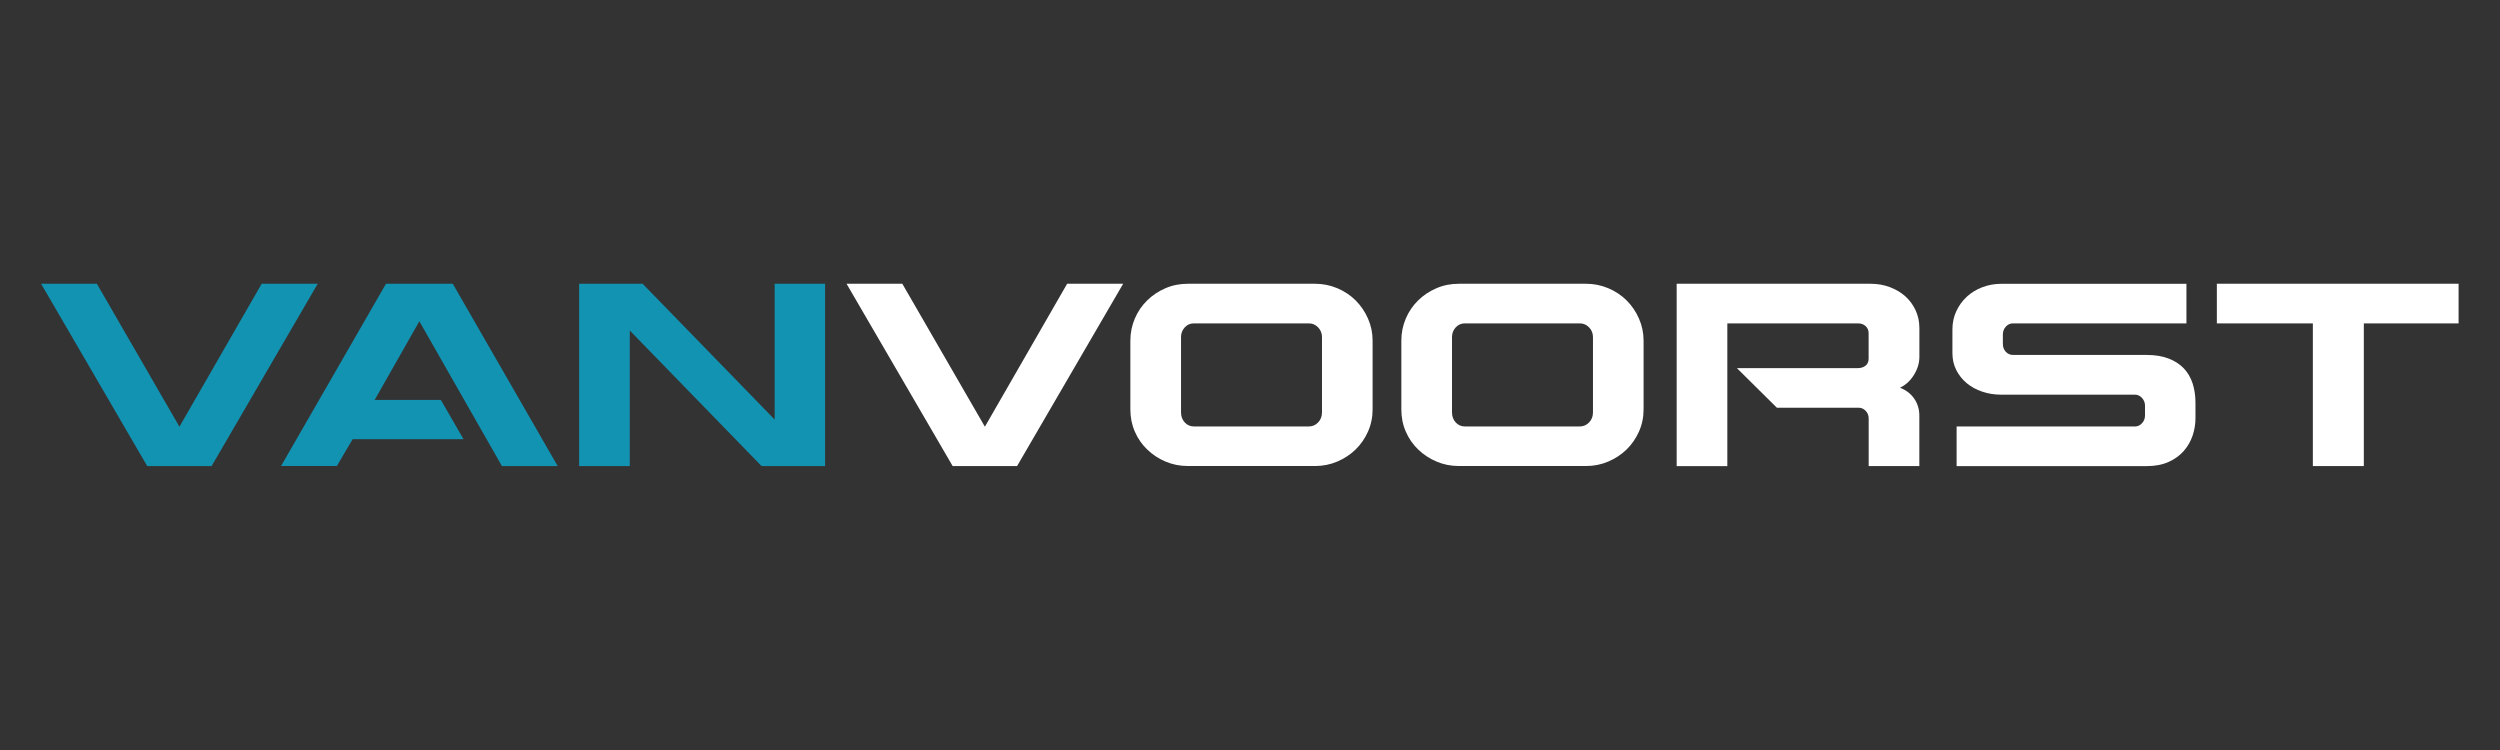 <svg xmlns="http://www.w3.org/2000/svg" xmlns:xlink="http://www.w3.org/1999/xlink" width="1000" zoomAndPan="magnify" viewBox="0 0 750 225" height="300" preserveAspectRatio="xMidYMid meet" version="1.0"><rect x="0" y="0" width="750" height="225" fill="#333333" stroke="none"/><defs><clipPath id="089bcdf5ab"><path d="M 12.328 85.098 L 96 85.098 L 96 139.848 L 12.328 139.848 Z M 12.328 85.098 " clip-rule="nonzero"/></clipPath><clipPath id="5ec2e0961f"><path d="M 84 85.098 L 168 85.098 L 168 139.848 L 84 139.848 Z M 84 85.098 " clip-rule="nonzero"/></clipPath><clipPath id="5363a0b295"><path d="M 173 85.098 L 248 85.098 L 248 139.848 L 173 139.848 Z M 173 85.098 " clip-rule="nonzero"/></clipPath><clipPath id="a8dd005a37"><path d="M 253 85.098 L 337 85.098 L 337 139.848 L 253 139.848 Z M 253 85.098 " clip-rule="nonzero"/></clipPath><clipPath id="5afc8ca99c"><path d="M 339 85.098 L 412 85.098 L 412 139.848 L 339 139.848 Z M 339 85.098 " clip-rule="nonzero"/></clipPath><clipPath id="7cc71aafd7"><path d="M 420 85.098 L 494 85.098 L 494 139.848 L 420 139.848 Z M 420 85.098 " clip-rule="nonzero"/></clipPath><clipPath id="92ecad5016"><path d="M 503 85.098 L 576 85.098 L 576 139.848 L 503 139.848 Z M 503 85.098 " clip-rule="nonzero"/></clipPath><clipPath id="a0a49fc2af"><path d="M 585 85.098 L 659 85.098 L 659 139.848 L 585 139.848 Z M 585 85.098 " clip-rule="nonzero"/></clipPath><clipPath id="99b8bd8eaa"><path d="M 665 85.098 L 737.578 85.098 L 737.578 139.848 L 665 139.848 Z M 665 85.098 " clip-rule="nonzero"/></clipPath></defs><g clip-path="url(#089bcdf5ab)"><path fill="#1293b2" d="M 95.312 85.129 L 63.484 139.82 L 44.16 139.82 L 12.328 85.129 L 29.059 85.129 L 53.828 128.016 L 78.504 85.129 Z M 95.312 85.129 " fill-opacity="1" fill-rule="nonzero"/></g><g clip-path="url(#5ec2e0961f)"><path fill="#1293b2" d="M 135.832 85.129 L 167.305 139.82 L 150.578 139.82 L 125.805 96.383 L 112.398 119.977 L 132.254 119.977 L 139.055 131.766 L 105.789 131.766 L 101.051 139.805 L 84.32 139.805 L 115.797 85.129 Z M 135.832 85.129 " fill-opacity="1" fill-rule="nonzero"/></g><g clip-path="url(#5363a0b295)"><path fill="#1293b2" d="M 247.52 85.129 L 247.52 139.82 L 228.469 139.82 L 188.934 99.156 L 188.934 139.82 L 173.738 139.82 L 173.738 85.129 L 192.785 85.129 L 232.402 125.871 L 232.402 85.129 Z M 247.52 85.129 " fill-opacity="1" fill-rule="nonzero"/></g><g clip-path="url(#a8dd005a37)"><path fill="#ffffff" d="M 336.949 85.129 L 305.121 139.82 L 285.797 139.82 L 253.965 85.129 L 270.695 85.129 L 295.465 128.016 L 320.141 85.129 Z M 336.949 85.129 " fill-opacity="1" fill-rule="nonzero"/></g><g clip-path="url(#5afc8ca99c)"><path fill="#ffffff" d="M 394.535 85.129 C 396.855 85.129 399.078 85.578 401.191 86.465 C 403.301 87.367 405.141 88.574 406.688 90.121 C 408.234 91.664 409.477 93.484 410.395 95.562 C 411.312 97.656 411.781 99.848 411.781 102.184 L 411.781 122.828 C 411.781 125.211 411.312 127.434 410.395 129.48 C 409.477 131.543 408.234 133.328 406.688 134.844 C 405.141 136.355 403.301 137.562 401.191 138.465 C 399.078 139.367 396.855 139.805 394.535 139.805 L 356.355 139.805 C 353.969 139.805 351.73 139.352 349.648 138.465 C 347.555 137.582 345.734 136.371 344.156 134.844 C 342.574 133.328 341.336 131.543 340.449 129.48 C 339.547 127.418 339.109 125.211 339.109 122.828 L 339.109 102.184 C 339.109 99.863 339.562 97.656 340.449 95.562 C 341.336 93.484 342.574 91.664 344.156 90.121 C 345.734 88.574 347.57 87.352 349.648 86.465 C 351.73 85.562 353.969 85.129 356.355 85.129 Z M 396.598 101.121 C 396.598 99.992 396.211 99.027 395.438 98.219 C 394.664 97.414 393.746 97.012 392.664 97.012 L 358.145 97.012 C 357.078 97.012 356.16 97.414 355.422 98.219 C 354.68 99.027 354.309 99.992 354.309 101.121 L 354.309 123.73 C 354.309 124.922 354.68 125.922 355.422 126.727 C 356.16 127.531 357.078 127.934 358.145 127.934 L 392.664 127.934 C 393.746 127.934 394.664 127.531 395.438 126.727 C 396.211 125.922 396.598 124.922 396.598 123.73 Z M 396.598 101.121 " fill-opacity="1" fill-rule="nonzero"/></g><g clip-path="url(#7cc71aafd7)"><path fill="#ffffff" d="M 475.828 85.129 C 478.148 85.129 480.371 85.578 482.484 86.465 C 484.594 87.367 486.434 88.574 487.98 90.121 C 489.527 91.664 490.77 93.484 491.688 95.562 C 492.605 97.656 493.074 99.848 493.074 102.184 L 493.074 122.828 C 493.074 125.211 492.605 127.434 491.688 129.48 C 490.77 131.543 489.527 133.328 487.98 134.844 C 486.434 136.355 484.594 137.562 482.484 138.465 C 480.371 139.367 478.148 139.805 475.828 139.805 L 437.648 139.805 C 435.262 139.805 433.023 139.352 430.941 138.465 C 428.848 137.582 427.027 136.371 425.445 134.844 C 423.867 133.328 422.625 131.543 421.738 129.48 C 420.836 127.418 420.402 125.211 420.402 122.828 L 420.402 102.184 C 420.402 99.863 420.855 97.656 421.738 95.562 C 422.625 93.484 423.867 91.664 425.445 90.121 C 427.027 88.574 428.863 87.352 430.941 86.465 C 433.023 85.562 435.262 85.129 437.648 85.129 Z M 477.891 101.121 C 477.891 99.992 477.504 99.027 476.73 98.219 C 475.957 97.414 475.039 97.012 473.957 97.012 L 439.438 97.012 C 438.371 97.012 437.453 97.414 436.711 98.219 C 435.973 99.027 435.602 99.992 435.602 101.121 L 435.602 123.73 C 435.602 124.922 435.973 125.922 436.711 126.727 C 437.453 127.531 438.371 127.934 439.438 127.934 L 473.957 127.934 C 475.023 127.934 475.957 127.531 476.73 126.727 C 477.504 125.922 477.891 124.922 477.891 123.73 Z M 477.891 101.121 " fill-opacity="1" fill-rule="nonzero"/></g><g clip-path="url(#92ecad5016)"><path fill="#ffffff" d="M 561.148 85.129 C 563.18 85.129 565.082 85.449 566.871 86.109 C 568.66 86.77 570.207 87.672 571.527 88.832 C 572.832 89.992 573.883 91.391 574.656 93.035 C 575.43 94.676 575.816 96.48 575.816 98.445 L 575.816 107.031 C 575.816 108.883 575.285 110.684 574.203 112.441 C 573.125 114.195 571.723 115.5 569.996 116.32 C 571.852 117.031 573.27 118.141 574.285 119.625 C 575.301 121.105 575.801 122.812 575.801 124.711 L 575.801 139.82 L 560.602 139.82 L 560.602 125.52 C 560.602 124.633 560.297 123.859 559.699 123.246 C 559.102 122.617 558.395 122.312 557.555 122.312 L 533.059 122.312 L 521.066 110.43 L 557.457 110.43 C 558.297 110.43 559.023 110.188 559.652 109.719 C 560.277 109.234 560.586 108.527 560.586 107.578 L 560.586 99.977 C 560.586 99.09 560.277 98.367 559.684 97.832 C 559.086 97.301 558.379 97.027 557.539 97.027 L 518.199 97.027 L 518.199 139.836 L 503 139.836 L 503 85.129 Z M 561.148 85.129 " fill-opacity="1" fill-rule="nonzero"/></g><g clip-path="url(#a0a49fc2af)"><path fill="#ffffff" d="M 655.93 85.129 L 655.93 97.012 L 603.891 97.012 C 603.051 97.012 602.344 97.336 601.746 97.996 C 601.152 98.656 600.859 99.43 600.859 100.312 L 600.859 103.18 C 600.859 104.133 601.168 104.922 601.746 105.547 C 602.344 106.176 603.051 106.48 603.891 106.48 L 643.957 106.48 C 646.52 106.48 648.727 106.836 650.582 107.562 C 652.434 108.27 653.949 109.254 655.141 110.508 C 656.336 111.766 657.203 113.262 657.785 115.02 C 658.348 116.773 658.641 118.691 658.641 120.781 L 658.641 125.438 C 658.641 127.227 658.363 128.965 657.785 130.672 C 657.203 132.379 656.336 133.91 655.141 135.277 C 653.949 136.645 652.434 137.758 650.582 138.578 C 648.727 139.418 646.52 139.836 643.957 139.836 L 586.984 139.836 L 586.984 127.949 L 640.461 127.949 C 641.297 127.949 642.008 127.629 642.602 126.969 C 643.199 126.309 643.504 125.535 643.504 124.648 L 643.504 121.699 C 643.504 120.801 643.199 120.043 642.602 119.383 C 642.008 118.723 641.297 118.398 640.461 118.398 L 600.312 118.398 C 598.348 118.398 596.461 118.109 594.672 117.496 C 592.883 116.902 591.336 116.047 590.016 114.953 C 588.707 113.859 587.66 112.539 586.887 111.023 C 586.113 109.512 585.727 107.82 585.727 105.969 L 585.727 98.816 C 585.727 96.852 586.113 95.031 586.887 93.371 C 587.66 91.699 588.707 90.266 590.016 89.039 C 591.32 87.816 592.883 86.867 594.672 86.176 C 596.461 85.496 598.332 85.145 600.312 85.145 L 655.93 85.145 Z M 655.93 85.129 " fill-opacity="1" fill-rule="nonzero"/></g><g clip-path="url(#99b8bd8eaa)"><path fill="#ffffff" d="M 737.578 85.129 L 737.578 97.012 L 709.148 97.012 L 709.148 139.82 L 693.855 139.82 L 693.855 97.012 L 665.055 97.012 L 665.055 85.129 Z M 737.578 85.129 " fill-opacity="1" fill-rule="nonzero"/></g></svg>